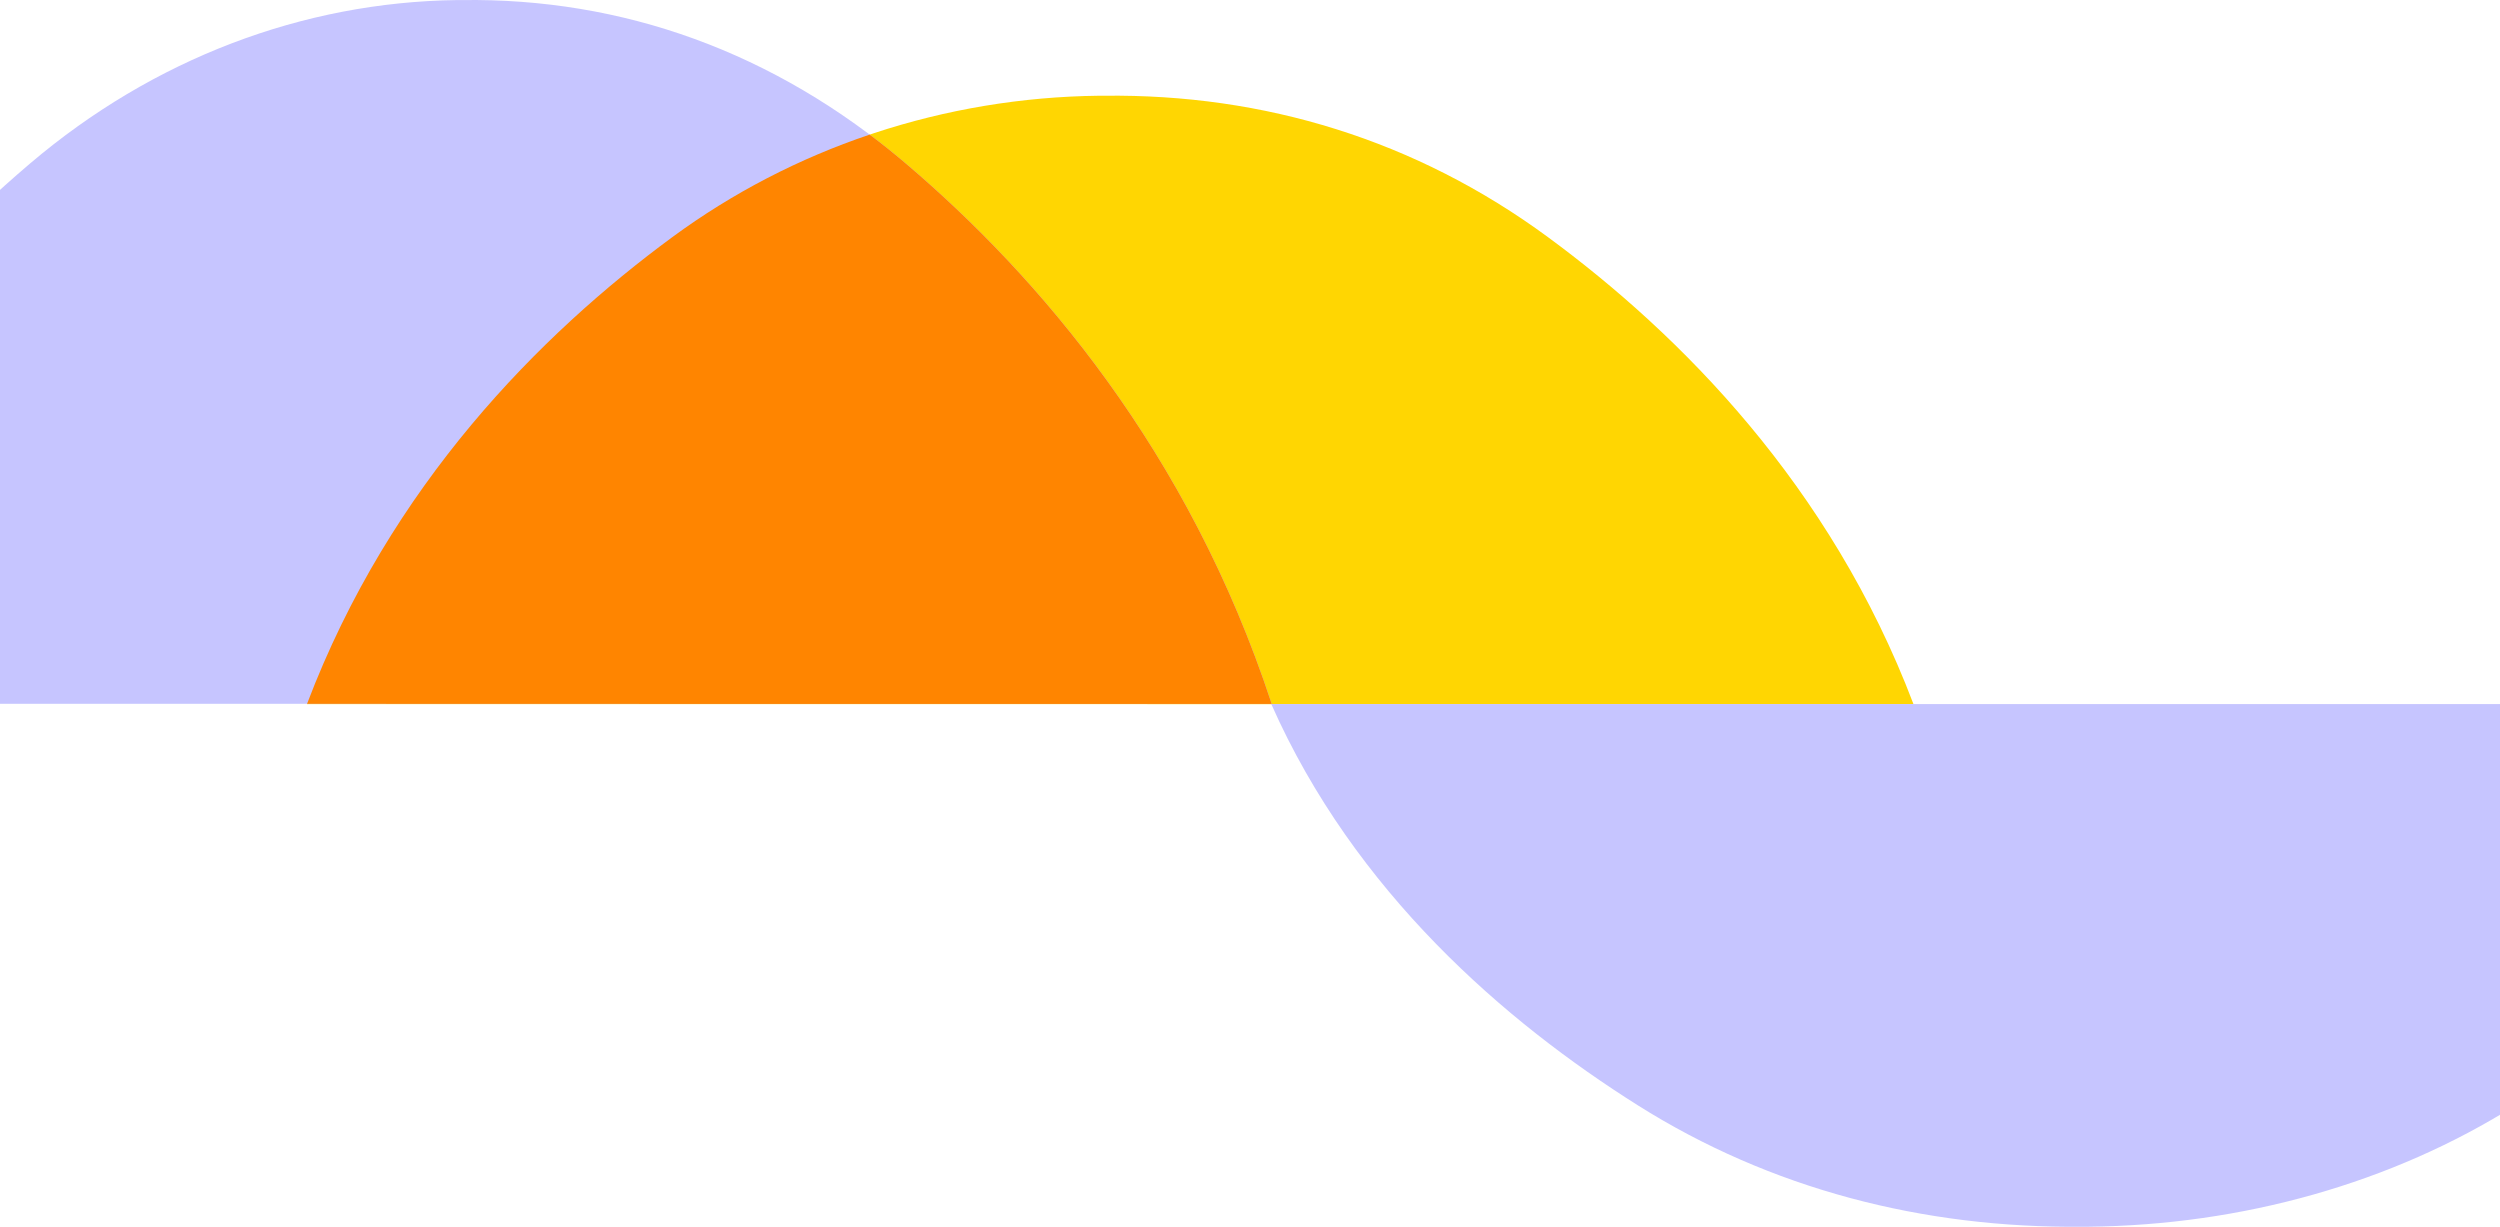 <svg width="1728" height="848" viewBox="0 0 1728 848" fill="none" xmlns="http://www.w3.org/2000/svg">
<path d="M891.78 486.742H1322.61C1265.2 335.4 1161.25 231.053 1069.88 163.859C978.515 96.666 873.588 64.861 763.214 66.17C761.997 66.17 760.781 66.17 759.506 66.17C653.188 67.421 549.883 101.274 464.771 163.859C373.402 231.053 269.575 335.4 212.158 486.686H642.991" fill="#FFD602"/>
<path d="M447.94 486.537H878.975C821.53 311.474 717.54 190.772 626.127 113.046C534.715 35.321 429.739 -1.469 319.314 0.045C318.096 0.045 316.879 0.045 315.604 0.045C209.236 1.493 105.883 40.652 20.731 113.046C-70.681 190.772 -174.556 311.474 -232 486.471H199.034" fill="#C6C5FF"/>
<path fill-rule="evenodd" clip-rule="evenodd" d="M878.975 486.537H447.94L212.239 486.475C269.673 335.304 373.444 231.024 464.771 163.861C506.449 133.214 552.49 109.457 601.11 93.044C609.555 99.381 617.896 106.048 626.127 113.046C717.54 190.772 821.53 311.473 878.975 486.537Z" fill="#FF8500"/>
<path d="M1310.62 486.648H878.705C936.266 616.648 1040.47 706.279 1132.07 763.997C1223.67 821.714 1328.86 849.034 1439.51 847.91C1440.73 847.91 1441.95 847.91 1443.23 847.91C1549.81 846.834 1653.38 817.756 1738.7 763.997C1830.18 706.181 1934.33 616.599 1991.89 486.648H1559.98" fill="#C6C5FF"/>
</svg>
